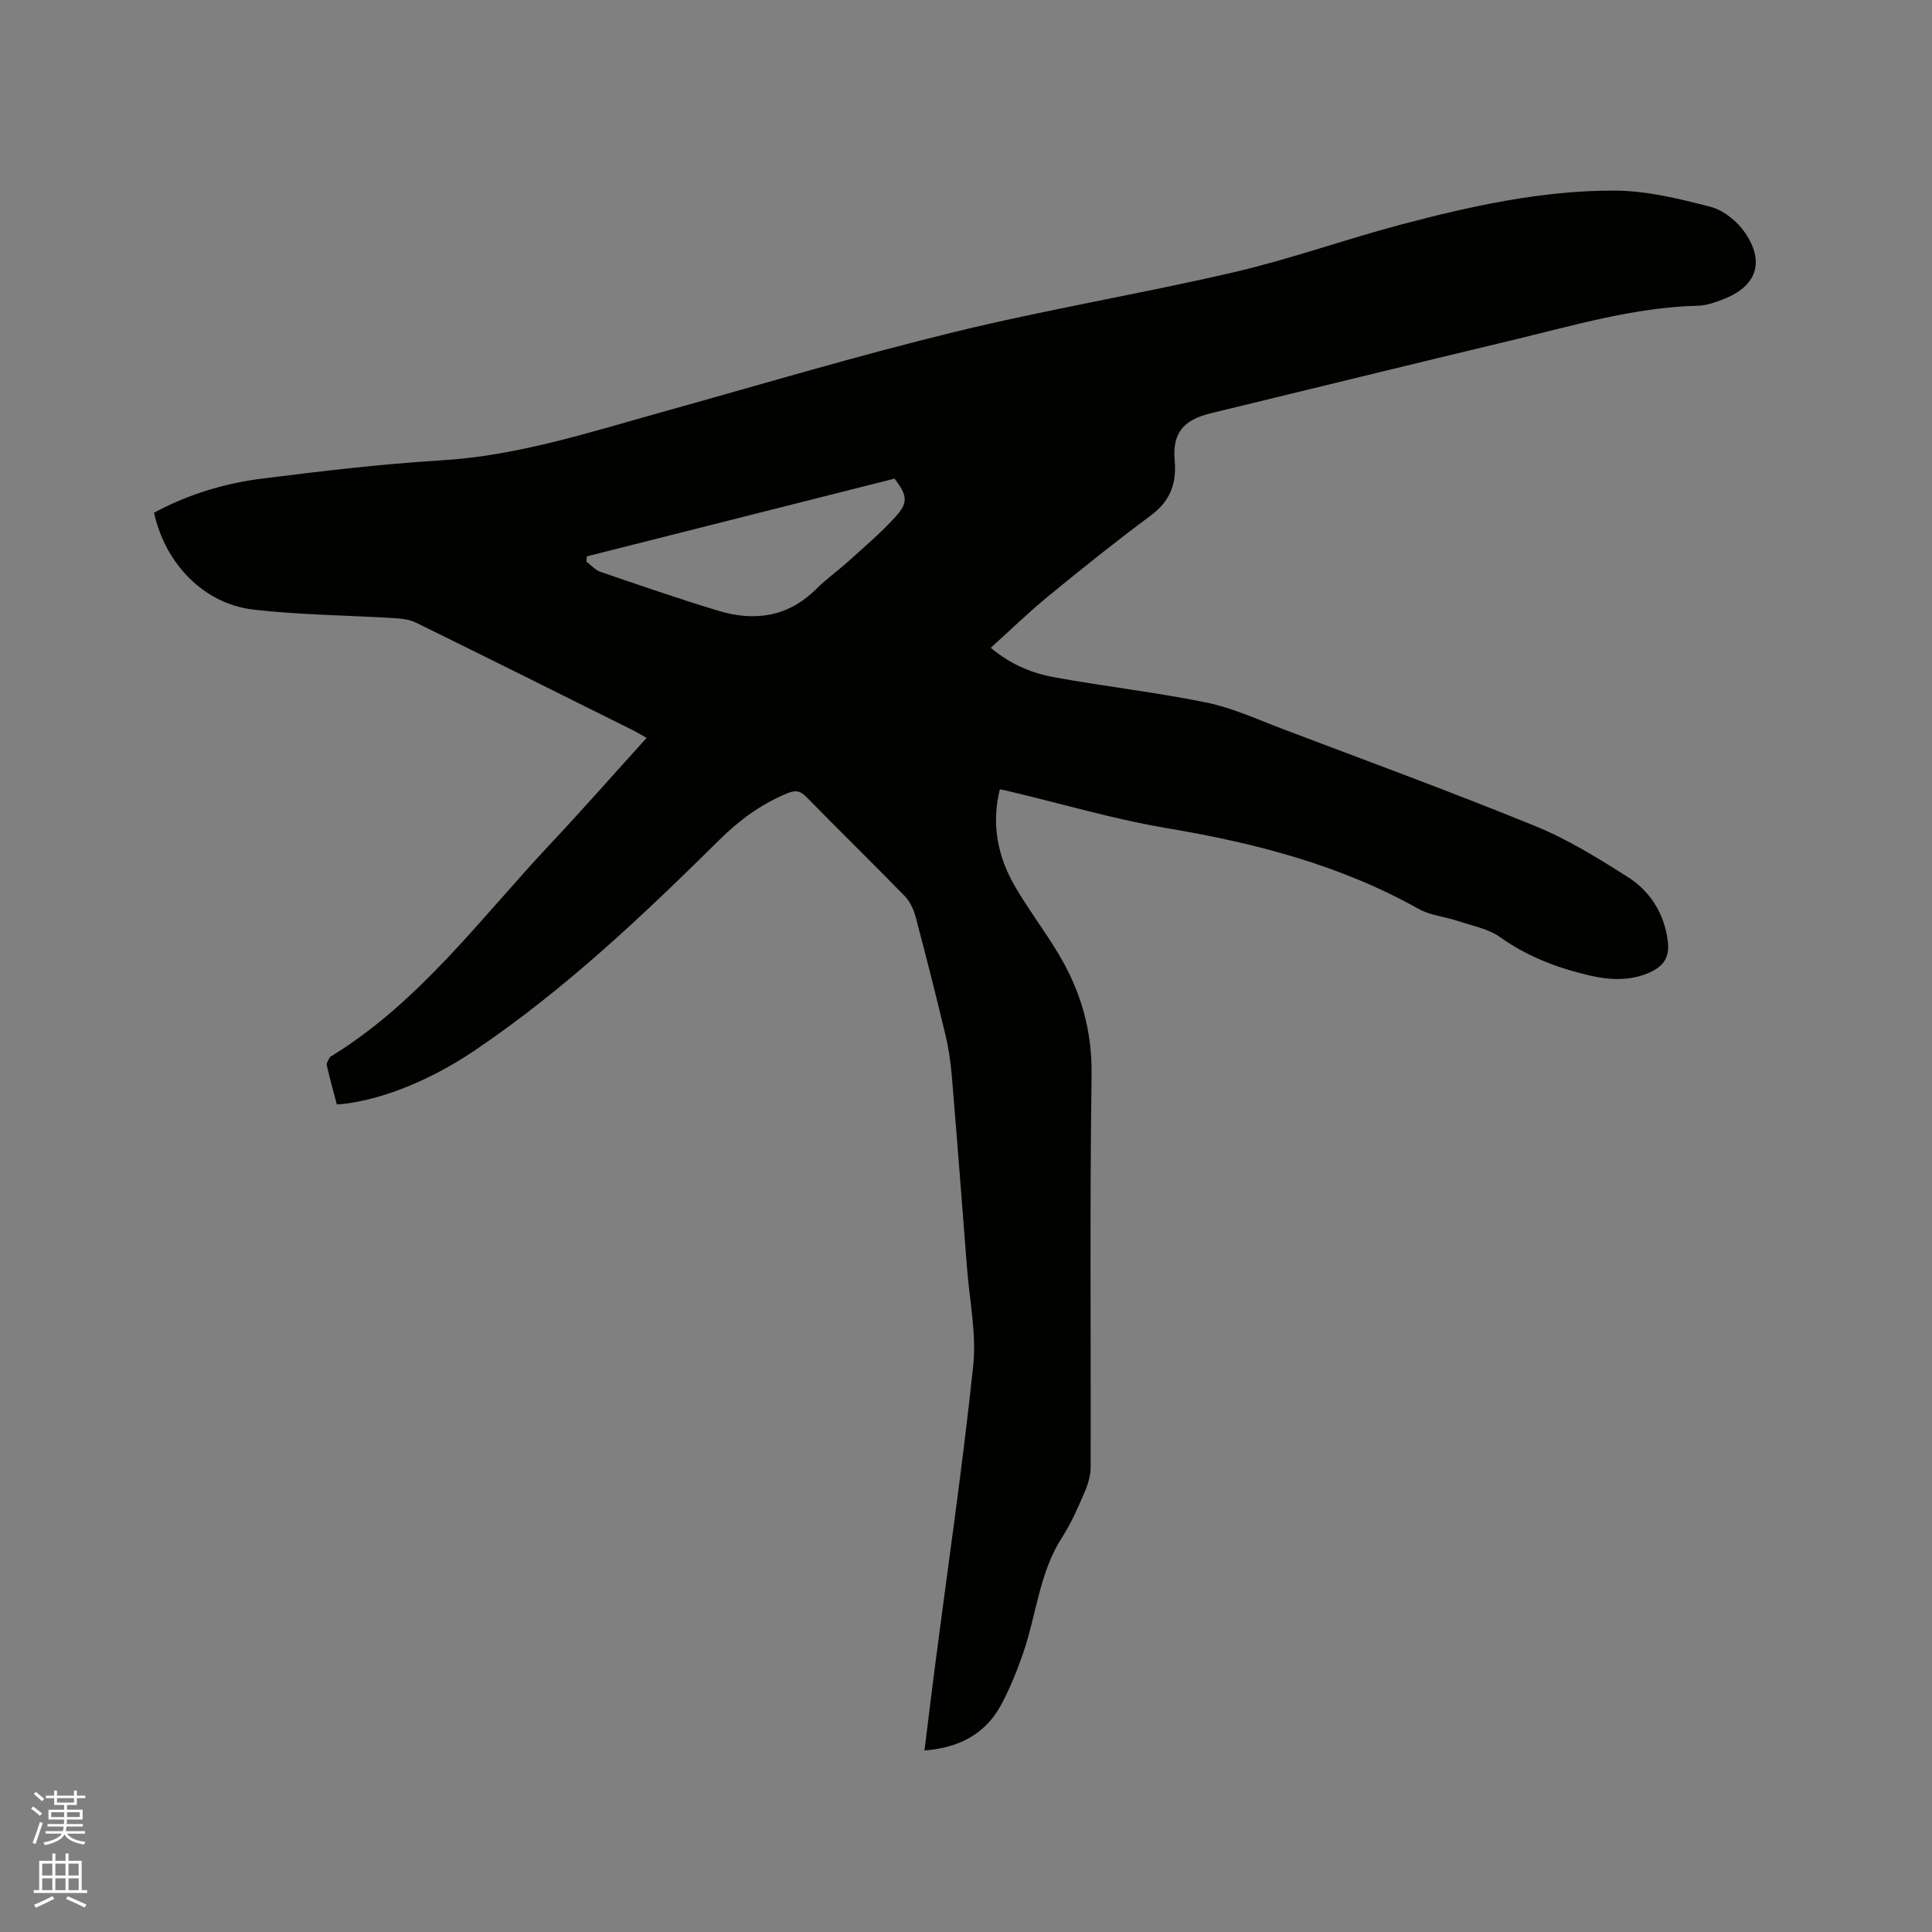 <svg enable-background="new 0 0 400 400" viewBox="0 0 400 400" xmlns="http://www.w3.org/2000/svg"><rect x="0" y="0" width="400" height="400" fill="#808080" stroke="none"/><path d="m6.44 374.46.42-.45c.65.47 1.27.95 1.85 1.44l-.45.49c-.65-.56-1.25-1.06-1.82-1.48m.93 7.33-.63-.26c.55-1.36 1.05-2.8 1.52-4.33.19.1.38.19.59.27-.46 1.29-.95 2.73-1.48 4.32m-.38-10.38.44-.42c.43.34 1.01.82 1.74 1.44l-.49.49c-.53-.51-1.09-1.01-1.69-1.51m2.5.35h1.72v-1.04h.59v1.04h3.52v-1.04h.59v1.04h1.75v.53h-1.75v1.42h-2.03v.97h3.22v2.03h-3.24c0 .35-.01.66-.03.93h3.32v.53h-3.37c-.03.27-.08.58-.15.94h3.96v.53h-3.71c.67.92 1.93 1.48 3.79 1.68-.13.24-.23.44-.29.59-2.13-.38-3.48-1.08-4.04-2.12-.43.97-1.77 1.72-4.03 2.23-.09-.19-.2-.37-.33-.55 2.1-.42 3.37-1.03 3.81-1.83h-3.36v-.53h3.58c.08-.29.13-.61.16-.94h-3.33v-.53h3.39c.02-.27.04-.58.04-.93h-3.23v-2.03h3.25v-.97h-2.07v-1.42h-1.73zm1.12 3.44v1h2.65c.01-.3.02-.44.01-.4v-.25-.35zm1.19-2h3.52v-.91h-3.52zm4.71 2h-2.63v.59c0 .15-.01.28-.01.4h2.64z" fill="#fbfcfa"/><path d="m13.56 383.74h.63v1.52h2.72v6.07h1.13v.6h-11.06v-.6h1.13v-6.07h2.73v-1.52h.63v1.52h2.1v-1.52zm-2.69 8.83.38.56c-1.24.63-2.53 1.25-3.85 1.85-.1-.21-.21-.42-.34-.63 1.36-.55 2.63-1.15 3.81-1.78m-2.13-4.27h2.1v-2.45h-2.1zm0 3.04h2.1v-2.46h-2.1zm2.72-3.04h2.1v-2.45h-2.1zm0 3.04h2.1v-2.46h-2.1zm6.07 3.6c-1.41-.71-2.7-1.3-3.86-1.78l.35-.56c1.45.62 2.75 1.19 3.88 1.72zm-1.25-9.09h-2.1v2.45h2.1zm-2.09 5.49h2.1v-2.46h-2.1z" fill="#fbfcfa"/><path d="m191.4 362.42c.78-6.24 1.5-12.2 2.27-18.15 2.66-20.49 5.66-40.95 7.82-61.49.7-6.63-.76-13.49-1.28-20.25-1.03-13.31-2.05-26.61-3.16-39.91-.24-2.84-.66-5.69-1.33-8.45-1.94-8.12-3.99-16.21-6.13-24.28-.41-1.55-1.17-3.22-2.26-4.35-6.73-6.92-13.64-13.65-20.39-20.55-1.34-1.37-2.33-1.42-4.06-.7-5.35 2.24-9.78 5.48-13.94 9.6-15.91 15.73-32.15 31.13-50.8 43.69-9.56 6.44-20.12 10.51-28.4 11.1-.7-2.66-1.46-5.37-2.08-8.11-.11-.47.35-1.09.6-1.62.08-.17.32-.27.5-.38 18.21-11.25 30.7-28.4 45.02-43.66 6.74-7.18 13.25-14.58 20.09-22.13-1.06-.6-1.91-1.13-2.81-1.58-14.98-7.46-29.94-14.93-44.96-22.3-1.42-.7-3.19-.84-4.82-.94-9.61-.59-19.27-.64-28.81-1.75-10.25-1.19-18.24-9.44-20.58-20.06 7.03-3.79 14.62-6.1 22.51-7.08 12.29-1.54 24.62-3.01 36.98-3.76 15.74-.95 30.53-5.76 45.5-9.94 20.19-5.63 40.28-11.64 60.63-16.61 19.22-4.7 38.8-7.94 58.08-12.43 11.63-2.71 22.93-6.78 34.49-9.84 14.45-3.82 29.11-7.06 44.12-7.03 6.67.01 13.43 1.67 19.94 3.36 2.69.7 5.51 2.98 7.12 5.32 4.22 6.13 2.4 11.16-4.46 13.81-1.67.64-3.45 1.3-5.2 1.34-13.27.33-25.89 4.12-38.64 7.17-20.8 4.98-41.57 10.07-62.35 15.12-5.56 1.35-7.89 4.07-7.41 9.66.43 4.88-.89 8.47-4.92 11.47-7.22 5.36-14.24 10.99-21.2 16.69-4.04 3.31-7.79 6.96-11.96 10.72 4.46 3.7 8.84 5.32 13.37 6.14 10.41 1.89 20.96 3.08 31.32 5.2 5.43 1.12 10.61 3.52 15.84 5.5 17.42 6.6 34.92 13.02 52.16 20.05 6.71 2.73 13 6.62 19.15 10.53 4.69 2.98 7.6 7.51 8.34 13.31.44 3.46-.98 5.31-3.98 6.59-4.13 1.76-8.33 1.44-12.48.46-6.52-1.54-12.67-3.89-18.24-7.86-2.47-1.76-5.79-2.36-8.77-3.36-2.69-.9-5.71-1.15-8.12-2.5-16.23-9.1-33.82-13.64-52.03-16.7-10.93-1.84-21.64-5.01-32.45-7.58-.7-.17-1.4-.31-2.22-.48-1.82 7.32-.42 14.04 3.23 20.27 2.78 4.74 6.13 9.15 8.96 13.88 4.58 7.67 6.93 15.8 6.8 25.01-.39 27.04-.12 54.08-.19 81.12 0 1.72-.52 3.53-1.2 5.12-1.39 3.2-2.78 6.46-4.66 9.38-4.75 7.32-5.35 15.96-8.07 23.92-1.23 3.59-2.67 7.16-4.43 10.52-3.25 6.26-8.71 9.2-16.05 9.78zm-69.9-247.23c-.03.37-.05.73-.08 1.1.97.72 1.83 1.74 2.91 2.11 8.1 2.77 16.19 5.57 24.39 8.05 7.48 2.26 14.41 1.32 20.25-4.49 2.09-2.08 4.54-3.81 6.74-5.8 3.29-2.98 6.7-5.86 9.67-9.14 2.72-3 2.47-4.4-.16-7.93-21.21 5.36-42.47 10.73-63.72 16.1z" fill="#010100"/></svg>